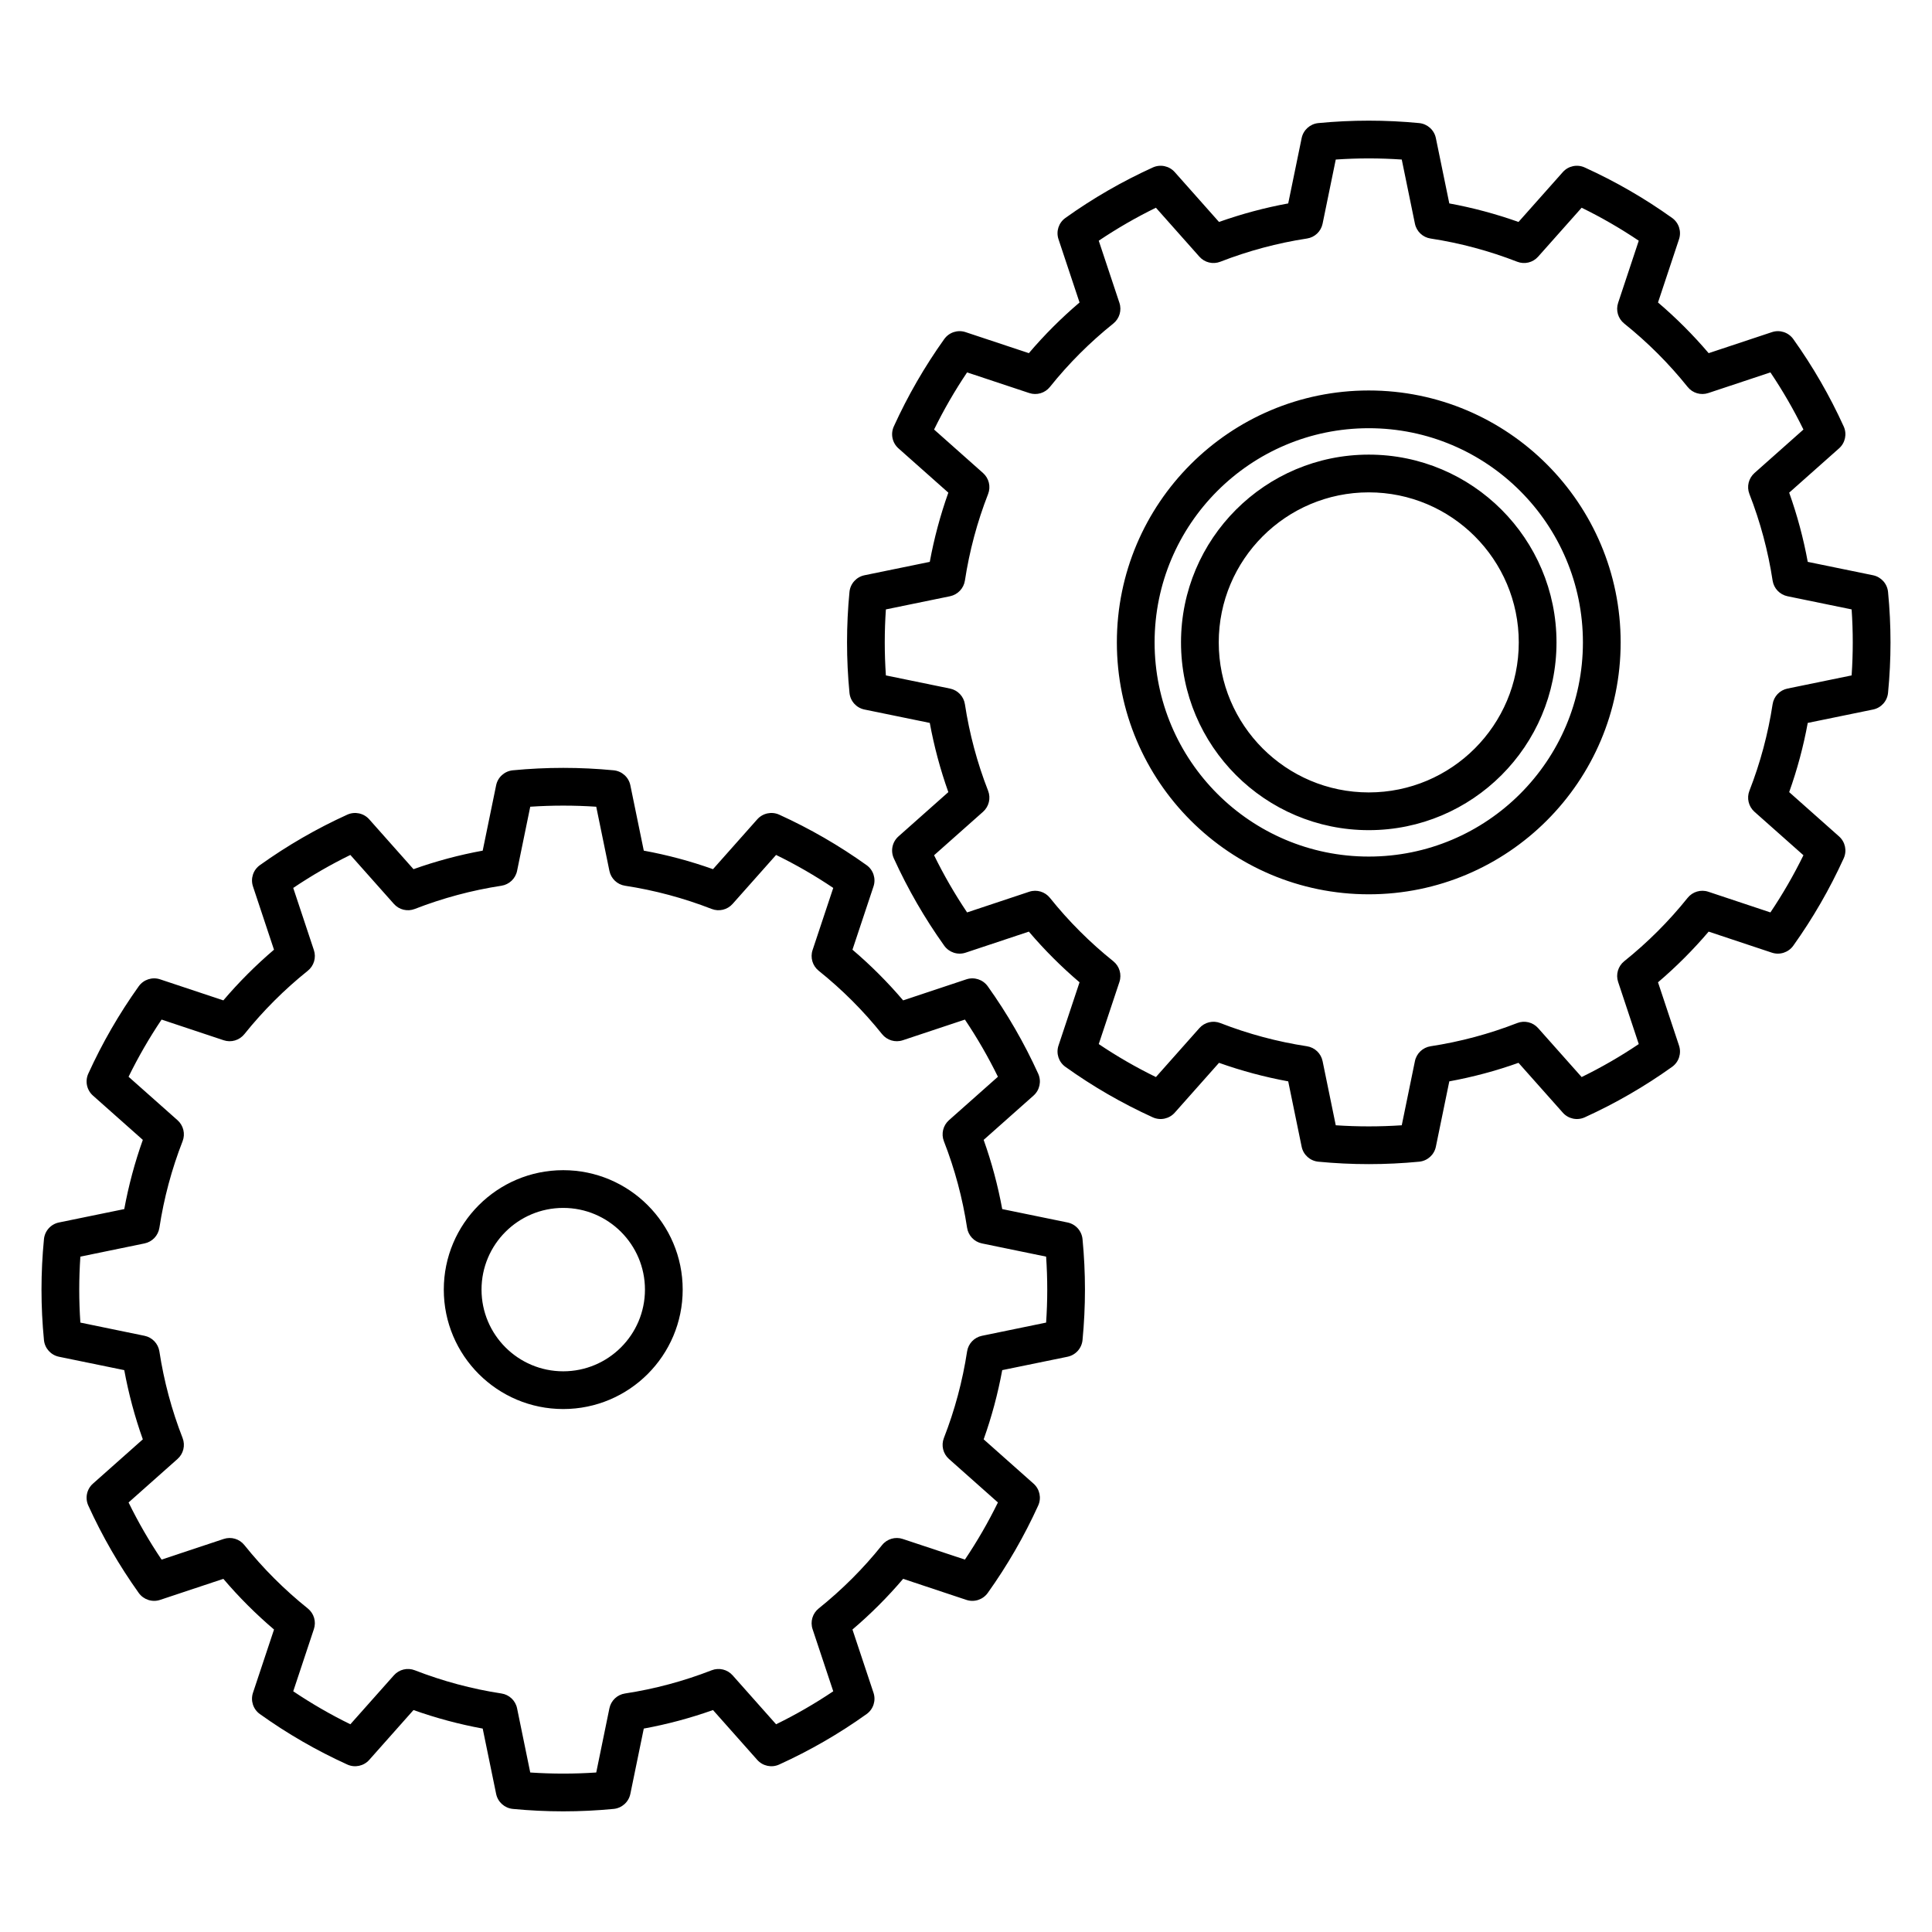 <?xml version="1.0" encoding="UTF-8"?>
<svg xmlns="http://www.w3.org/2000/svg" xmlns:xlink="http://www.w3.org/1999/xlink" xmlns:serif="http://www.serif.com/" width="100%" height="100%" viewBox="0 0 512 512" version="1.1" xml:space="preserve" style="fill-rule:evenodd;clip-rule:evenodd;stroke-linejoin:round;stroke-miterlimit:2;">
  <g transform="matrix(1,0,0,1,-1686,-1124)">
    <g id="Icons">
      <path d="M1853.05,1332.11C1852.61,1329.96 1850.82,1328.36 1848.64,1328.14C1839.74,1327.28 1830.79,1327.28 1821.89,1328.14C1819.71,1328.36 1817.92,1329.96 1817.48,1332.11L1813.92,1349.43C1807.69,1350.57 1801.55,1352.21 1795.58,1354.34C1795.58,1354.34 1783.85,1341.13 1783.85,1341.13C1782.39,1339.49 1780.03,1338.99 1778.04,1339.89C1769.9,1343.59 1762.15,1348.07 1754.88,1353.27C1753.09,1354.54 1752.35,1356.83 1753.04,1358.91L1758.61,1375.68C1753.79,1379.79 1749.3,1384.28 1745.19,1389.11C1745.19,1389.11 1728.42,1383.53 1728.42,1383.53C1726.34,1382.84 1724.05,1383.59 1722.77,1385.37C1717.58,1392.64 1713.1,1400.4 1709.4,1408.53C1708.49,1410.53 1708.99,1412.88 1710.63,1414.34L1723.85,1426.08C1721.72,1432.05 1720.08,1438.18 1718.93,1444.42C1718.93,1444.42 1701.62,1447.97 1701.62,1447.97C1699.47,1448.41 1697.86,1450.2 1697.65,1452.39C1696.78,1461.28 1696.78,1470.24 1697.65,1479.13C1697.86,1481.31 1699.47,1483.1 1701.62,1483.55L1718.93,1487.1C1720.08,1493.34 1721.72,1499.47 1723.85,1505.44C1723.85,1505.44 1710.63,1517.18 1710.63,1517.18C1708.99,1518.63 1708.49,1520.99 1709.4,1522.99C1713.1,1531.12 1717.58,1538.88 1722.77,1546.15C1724.05,1547.93 1726.34,1548.68 1728.42,1547.99L1745.19,1542.41C1749.3,1547.24 1753.79,1551.73 1758.62,1555.84C1758.61,1555.84 1753.04,1572.61 1753.04,1572.61C1752.35,1574.69 1753.09,1576.98 1754.88,1578.25C1762.15,1583.45 1769.9,1587.92 1778.04,1591.62C1780.03,1592.53 1782.39,1592.03 1783.85,1590.39L1795.58,1577.18C1801.55,1579.3 1807.69,1580.95 1813.92,1582.09C1813.92,1582.09 1817.48,1599.4 1817.48,1599.4C1817.92,1601.55 1819.71,1603.16 1821.89,1603.38C1830.79,1604.24 1839.74,1604.24 1848.64,1603.38C1850.82,1603.16 1852.61,1601.55 1853.05,1599.4L1856.61,1582.09C1862.84,1580.95 1868.98,1579.3 1874.95,1577.18C1874.95,1577.18 1886.68,1590.39 1886.68,1590.39C1888.14,1592.03 1890.5,1592.53 1892.49,1591.62C1900.63,1587.92 1908.38,1583.45 1915.65,1578.25C1917.44,1576.98 1918.18,1574.69 1917.49,1572.61L1911.91,1555.84C1916.74,1551.73 1921.23,1547.24 1925.34,1542.41C1925.34,1542.41 1942.11,1547.99 1942.11,1547.99C1944.19,1548.68 1946.48,1547.93 1947.76,1546.15C1952.95,1538.88 1957.43,1531.12 1961.13,1522.99C1962.04,1520.99 1961.54,1518.63 1959.9,1517.18L1946.68,1505.44C1948.81,1499.47 1950.45,1493.34 1951.6,1487.1C1951.6,1487.1 1968.91,1483.55 1968.91,1483.55C1971.06,1483.1 1972.67,1481.31 1972.88,1479.13C1973.74,1470.24 1973.74,1461.28 1972.88,1452.39C1972.67,1450.2 1971.06,1448.41 1968.91,1447.97L1951.6,1444.42C1950.45,1438.18 1948.81,1432.05 1946.68,1426.08C1946.68,1426.08 1959.9,1414.34 1959.9,1414.34C1961.54,1412.88 1962.04,1410.53 1961.13,1408.53C1957.43,1400.4 1952.95,1392.64 1947.76,1385.37C1946.48,1383.59 1944.19,1382.84 1942.11,1383.53L1925.34,1389.11C1921.23,1384.28 1916.74,1379.79 1911.91,1375.68C1911.91,1375.68 1917.49,1358.91 1917.49,1358.91C1918.18,1356.83 1917.44,1354.54 1915.65,1353.27C1908.38,1348.07 1900.63,1343.59 1892.49,1339.89C1890.5,1338.99 1888.14,1339.49 1886.68,1341.13L1874.95,1354.34C1868.98,1352.21 1862.84,1350.57 1856.61,1349.43C1856.61,1349.43 1853.05,1332.11 1853.05,1332.11ZM1844.01,1337.79L1847.5,1354.79C1847.92,1356.84 1849.57,1358.41 1851.64,1358.73C1859.5,1359.93 1867.19,1362 1874.6,1364.88C1876.54,1365.64 1878.76,1365.11 1880.15,1363.54L1891.67,1350.57C1896.92,1353.13 1901.98,1356.05 1906.82,1359.31C1906.82,1359.31 1901.34,1375.78 1901.34,1375.78C1900.68,1377.76 1901.33,1379.95 1902.96,1381.26C1909.16,1386.23 1914.8,1391.86 1919.76,1398.06C1921.07,1399.69 1923.26,1400.34 1925.24,1399.68L1941.71,1394.2C1944.97,1399.05 1947.89,1404.11 1950.46,1409.35C1950.46,1409.35 1937.48,1420.87 1937.48,1420.87C1935.92,1422.26 1935.38,1424.48 1936.14,1426.43C1939.03,1433.83 1941.09,1441.53 1942.29,1449.38C1942.61,1451.45 1944.18,1453.1 1946.23,1453.52L1963.23,1457.02C1963.63,1462.84 1963.63,1468.68 1963.23,1474.5C1963.23,1474.5 1946.23,1478 1946.23,1478C1944.18,1478.42 1942.61,1480.07 1942.29,1482.14C1941.09,1489.99 1939.03,1497.69 1936.14,1505.09C1935.38,1507.04 1935.92,1509.26 1937.48,1510.64L1950.46,1522.17C1947.89,1527.41 1944.97,1532.47 1941.71,1537.31C1941.71,1537.31 1925.24,1531.84 1925.24,1531.84C1923.26,1531.18 1921.07,1531.82 1919.76,1533.46C1914.8,1539.66 1909.16,1545.29 1902.96,1550.26C1901.33,1551.57 1900.68,1553.75 1901.34,1555.74L1906.82,1572.21C1901.98,1575.46 1896.91,1578.39 1891.67,1580.95C1891.67,1580.95 1880.15,1567.98 1880.15,1567.98C1878.76,1566.41 1876.54,1565.88 1874.6,1566.64C1867.19,1569.52 1859.5,1571.59 1851.64,1572.79C1849.57,1573.1 1847.92,1574.67 1847.5,1576.72L1844.01,1593.73C1838.18,1594.12 1832.34,1594.12 1826.52,1593.73C1826.52,1593.73 1823.03,1576.72 1823.03,1576.72C1822.61,1574.67 1820.95,1573.1 1818.89,1572.79C1811.03,1571.59 1803.34,1569.52 1795.93,1566.64C1793.98,1565.88 1791.77,1566.41 1790.38,1567.98L1778.85,1580.95C1773.61,1578.39 1768.55,1575.46 1763.71,1572.21C1763.71,1572.21 1769.18,1555.74 1769.18,1555.74C1769.85,1553.75 1769.2,1551.57 1767.57,1550.26C1761.37,1545.29 1755.73,1539.66 1750.76,1533.46C1749.45,1531.82 1747.27,1531.18 1745.28,1531.84L1728.82,1537.31C1725.56,1532.47 1722.64,1527.41 1720.07,1522.17C1720.07,1522.17 1733.05,1510.64 1733.05,1510.64C1734.61,1509.26 1735.15,1507.04 1734.39,1505.09C1731.5,1497.69 1729.44,1489.99 1728.24,1482.14C1727.92,1480.07 1726.35,1478.42 1724.3,1478L1707.3,1474.5C1706.9,1468.68 1706.9,1462.84 1707.3,1457.02C1707.3,1457.02 1724.3,1453.52 1724.3,1453.52C1726.35,1453.1 1727.92,1451.45 1728.24,1449.38C1729.44,1441.53 1731.5,1433.83 1734.39,1426.43C1735.15,1424.48 1734.61,1422.26 1733.05,1420.87L1720.07,1409.35C1722.64,1404.11 1725.56,1399.05 1728.82,1394.2C1728.82,1394.2 1745.28,1399.68 1745.28,1399.68C1747.27,1400.34 1749.45,1399.69 1750.76,1398.06C1755.73,1391.86 1761.37,1386.23 1767.57,1381.26C1769.2,1379.95 1769.85,1377.76 1769.18,1375.78L1763.71,1359.31C1768.55,1356.05 1773.61,1353.13 1778.85,1350.57C1778.85,1350.57 1790.38,1363.54 1790.38,1363.54C1791.77,1365.11 1793.98,1365.64 1795.93,1364.88C1803.34,1362 1811.03,1359.93 1818.89,1358.73C1820.95,1358.41 1822.61,1356.84 1823.03,1354.79L1826.52,1337.79C1832.34,1337.4 1838.18,1337.4 1844.01,1337.79L1844.01,1337.79ZM1835.26,1434.11C1817.79,1434.11 1803.61,1448.29 1803.61,1465.76C1803.61,1483.23 1817.79,1497.41 1835.26,1497.41C1852.73,1497.41 1866.92,1483.23 1866.92,1465.76C1866.92,1448.29 1852.73,1434.11 1835.26,1434.11ZM1835.26,1444.11C1847.21,1444.11 1856.92,1453.81 1856.92,1465.76C1856.92,1477.71 1847.21,1487.41 1835.26,1487.41C1823.31,1487.41 1813.61,1477.71 1813.61,1465.76C1813.61,1453.81 1823.31,1444.11 1835.26,1444.11ZM2066.52,1160.6C2066.08,1158.45 2064.29,1156.84 2062.11,1156.62C2053.21,1155.76 2044.26,1155.76 2035.36,1156.62C2033.18,1156.84 2031.39,1158.45 2030.95,1160.6L2027.39,1177.91C2021.16,1179.05 2015.03,1180.7 2009.05,1182.82C2009.05,1182.82 1997.32,1169.61 1997.32,1169.61C1995.86,1167.97 1993.51,1167.47 1991.51,1168.38C1983.37,1172.08 1975.62,1176.55 1968.35,1181.75C1966.56,1183.02 1965.82,1185.31 1966.51,1187.39L1972.09,1204.16C1967.26,1208.27 1962.77,1212.76 1958.66,1217.59C1958.66,1217.59 1941.89,1212.02 1941.89,1212.02C1939.81,1211.32 1937.52,1212.07 1936.24,1213.85C1931.05,1221.12 1926.57,1228.88 1922.87,1237.01C1921.96,1239.01 1922.46,1241.37 1924.1,1242.82L1937.32,1254.56C1935.19,1260.53 1933.55,1266.66 1932.4,1272.9C1932.4,1272.9 1915.09,1276.45 1915.09,1276.45C1912.94,1276.9 1911.33,1278.69 1911.12,1280.87C1910.26,1289.76 1910.26,1298.72 1911.12,1307.61C1911.33,1309.8 1912.94,1311.59 1915.09,1312.03L1932.4,1315.58C1933.55,1321.82 1935.19,1327.95 1937.32,1333.92C1937.32,1333.92 1924.1,1345.66 1924.1,1345.66C1922.46,1347.12 1921.96,1349.47 1922.87,1351.47C1926.57,1359.6 1931.05,1367.36 1936.24,1374.63C1937.52,1376.41 1939.81,1377.16 1941.89,1376.47L1958.66,1370.89C1962.77,1375.72 1967.26,1380.21 1972.09,1384.32C1972.09,1384.32 1966.51,1401.09 1966.51,1401.09C1965.82,1403.17 1966.56,1405.46 1968.35,1406.73C1975.62,1411.93 1983.37,1416.41 1991.51,1420.11C1993.51,1421.01 1995.86,1420.51 1997.32,1418.87L2009.05,1405.66C2015.03,1407.79 2021.16,1409.43 2027.39,1410.57C2027.39,1410.57 2030.95,1427.89 2030.95,1427.89C2031.39,1430.04 2033.18,1431.64 2035.36,1431.86C2044.26,1432.72 2053.21,1432.72 2062.11,1431.86C2064.29,1431.64 2066.08,1430.04 2066.52,1427.89L2070.08,1410.57C2076.31,1409.43 2082.45,1407.79 2088.42,1405.66C2088.42,1405.66 2100.16,1418.87 2100.16,1418.87C2101.61,1420.51 2103.97,1421.01 2105.96,1420.11C2114.1,1416.41 2121.85,1411.93 2129.12,1406.73C2130.91,1405.46 2131.65,1403.17 2130.96,1401.09L2125.39,1384.32C2130.21,1380.21 2134.7,1375.72 2138.81,1370.89C2138.81,1370.89 2155.58,1376.47 2155.58,1376.47C2157.66,1377.16 2159.95,1376.41 2161.23,1374.63C2166.42,1367.36 2170.9,1359.6 2174.6,1351.47C2175.51,1349.47 2175.01,1347.12 2173.37,1345.66L2160.15,1333.92C2162.28,1327.95 2163.93,1321.82 2165.07,1315.58C2165.07,1315.58 2182.38,1312.03 2182.38,1312.03C2184.53,1311.59 2186.14,1309.8 2186.35,1307.61C2187.22,1298.72 2187.22,1289.76 2186.35,1280.87C2186.14,1278.69 2184.53,1276.9 2182.38,1276.45L2165.07,1272.9C2163.93,1266.66 2162.28,1260.53 2160.15,1254.56C2160.15,1254.56 2173.37,1242.82 2173.37,1242.82C2175.01,1241.37 2175.51,1239.01 2174.6,1237.01C2170.9,1228.88 2166.42,1221.12 2161.23,1213.85C2159.95,1212.07 2157.66,1211.32 2155.58,1212.02L2138.81,1217.59C2134.7,1212.76 2130.21,1208.27 2125.39,1204.16C2125.39,1204.16 2130.96,1187.39 2130.96,1187.39C2131.65,1185.31 2130.91,1183.02 2129.12,1181.75C2121.85,1176.55 2114.1,1172.08 2105.96,1168.38C2103.97,1167.47 2101.61,1167.97 2100.16,1169.61L2088.42,1182.82C2082.45,1180.7 2076.31,1179.05 2070.08,1177.91C2070.08,1177.91 2066.52,1160.6 2066.52,1160.6ZM2057.48,1166.28L2060.97,1183.28C2061.39,1185.33 2063.05,1186.9 2065.11,1187.21C2072.97,1188.41 2080.66,1190.48 2088.07,1193.36C2090.02,1194.12 2092.23,1193.59 2093.62,1192.02L2105.15,1179.05C2110.39,1181.61 2115.45,1184.54 2120.29,1187.79C2120.29,1187.79 2114.82,1204.26 2114.82,1204.26C2114.16,1206.25 2114.8,1208.43 2116.43,1209.74C2122.63,1214.71 2128.27,1220.34 2133.24,1226.54C2134.55,1228.18 2136.73,1228.82 2138.72,1228.16L2155.18,1222.69C2158.44,1227.53 2161.36,1232.59 2163.93,1237.83C2163.93,1237.83 2150.95,1249.36 2150.95,1249.36C2149.39,1250.75 2148.85,1252.96 2149.61,1254.91C2152.5,1262.31 2154.56,1270.01 2155.76,1277.86C2156.08,1279.93 2157.65,1281.58 2159.7,1282.01L2176.7,1285.5C2177.1,1291.32 2177.1,1297.16 2176.7,1302.99C2176.7,1302.99 2159.7,1306.48 2159.7,1306.48C2157.65,1306.9 2156.08,1308.55 2155.76,1310.62C2154.56,1318.47 2152.5,1326.17 2149.61,1333.57C2148.85,1335.52 2149.39,1337.74 2150.95,1339.13L2163.93,1350.65C2161.36,1355.89 2158.44,1360.95 2155.18,1365.8C2155.18,1365.8 2138.72,1360.32 2138.72,1360.32C2136.73,1359.66 2134.55,1360.31 2133.24,1361.94C2128.27,1368.14 2122.63,1373.77 2116.43,1378.74C2114.8,1380.05 2114.16,1382.24 2114.82,1384.22L2120.29,1400.69C2115.45,1403.95 2110.39,1406.87 2105.15,1409.43C2105.15,1409.43 2093.62,1396.46 2093.62,1396.46C2092.23,1394.89 2090.02,1394.36 2088.07,1395.12C2080.66,1398.01 2072.97,1400.07 2065.11,1401.27C2063.05,1401.59 2061.39,1403.16 2060.97,1405.21L2057.48,1422.21C2051.66,1422.6 2045.82,1422.6 2039.99,1422.21C2039.99,1422.21 2036.5,1405.21 2036.5,1405.21C2036.08,1403.16 2034.43,1401.59 2032.36,1401.27C2024.51,1400.07 2016.81,1398.01 2009.4,1395.12C2007.46,1394.36 2005.24,1394.89 2003.85,1396.46L1992.33,1409.43C1987.08,1406.87 1982.02,1403.95 1977.18,1400.69C1977.18,1400.69 1982.66,1384.22 1982.66,1384.22C1983.32,1382.24 1982.67,1380.05 1981.04,1378.74C1974.84,1373.77 1969.2,1368.14 1964.24,1361.94C1962.93,1360.31 1960.74,1359.66 1958.76,1360.32L1942.29,1365.8C1939.03,1360.95 1936.11,1355.89 1933.54,1350.65C1933.54,1350.65 1946.52,1339.13 1946.52,1339.13C1948.08,1337.74 1948.62,1335.52 1947.86,1333.57C1944.97,1326.17 1942.91,1318.47 1941.71,1310.62C1941.39,1308.55 1939.82,1306.9 1937.77,1306.48L1920.77,1302.99C1920.37,1297.16 1920.37,1291.32 1920.77,1285.5C1920.77,1285.5 1937.77,1282.01 1937.77,1282.01C1939.82,1281.58 1941.39,1279.93 1941.71,1277.86C1942.91,1270.01 1944.97,1262.31 1947.86,1254.91C1948.62,1252.96 1948.08,1250.75 1946.52,1249.36L1933.54,1237.83C1936.11,1232.59 1939.03,1227.53 1942.29,1222.69C1942.29,1222.69 1958.76,1228.16 1958.76,1228.16C1960.74,1228.82 1962.93,1228.18 1964.24,1226.54C1969.2,1220.34 1974.84,1214.71 1981.04,1209.74C1982.67,1208.43 1983.32,1206.25 1982.66,1204.26L1977.18,1187.79C1982.02,1184.54 1987.09,1181.61 1992.33,1179.05C1992.33,1179.05 2003.85,1192.02 2003.85,1192.02C2005.24,1193.59 2007.46,1194.12 2009.4,1193.36C2016.81,1190.48 2024.51,1188.41 2032.36,1187.21C2034.43,1186.9 2036.08,1185.33 2036.5,1183.28L2039.99,1166.28C2045.82,1165.88 2051.66,1165.88 2057.48,1166.28L2057.48,1166.28ZM2048.74,1227.48C2011.89,1227.48 1981.98,1257.4 1981.98,1294.24C1981.98,1331.09 2011.89,1361 2048.74,1361C2085.58,1361 2115.49,1331.09 2115.49,1294.24C2115.49,1257.4 2085.58,1227.48 2048.74,1227.48ZM2048.74,1237.48C2080.06,1237.48 2105.49,1262.91 2105.49,1294.24C2105.49,1325.57 2080.06,1351 2048.74,1351C2017.41,1351 1991.98,1325.57 1991.98,1294.24C1991.98,1262.91 2017.41,1237.48 2048.74,1237.48ZM2048.74,1244.48C2021.27,1244.48 1998.98,1266.78 1998.98,1294.24C1998.98,1321.7 2021.27,1344 2048.74,1344C2076.2,1344 2098.49,1321.7 2098.49,1294.24C2098.49,1266.78 2076.2,1244.48 2048.74,1244.48ZM2048.74,1254.48C2070.68,1254.48 2088.49,1272.3 2088.49,1294.24C2088.49,1316.18 2070.68,1334 2048.74,1334C2026.79,1334 2008.98,1316.18 2008.98,1294.24C2008.98,1272.3 2026.79,1254.48 2048.74,1254.48Z"></path>
    </g>
  </g>
</svg>
